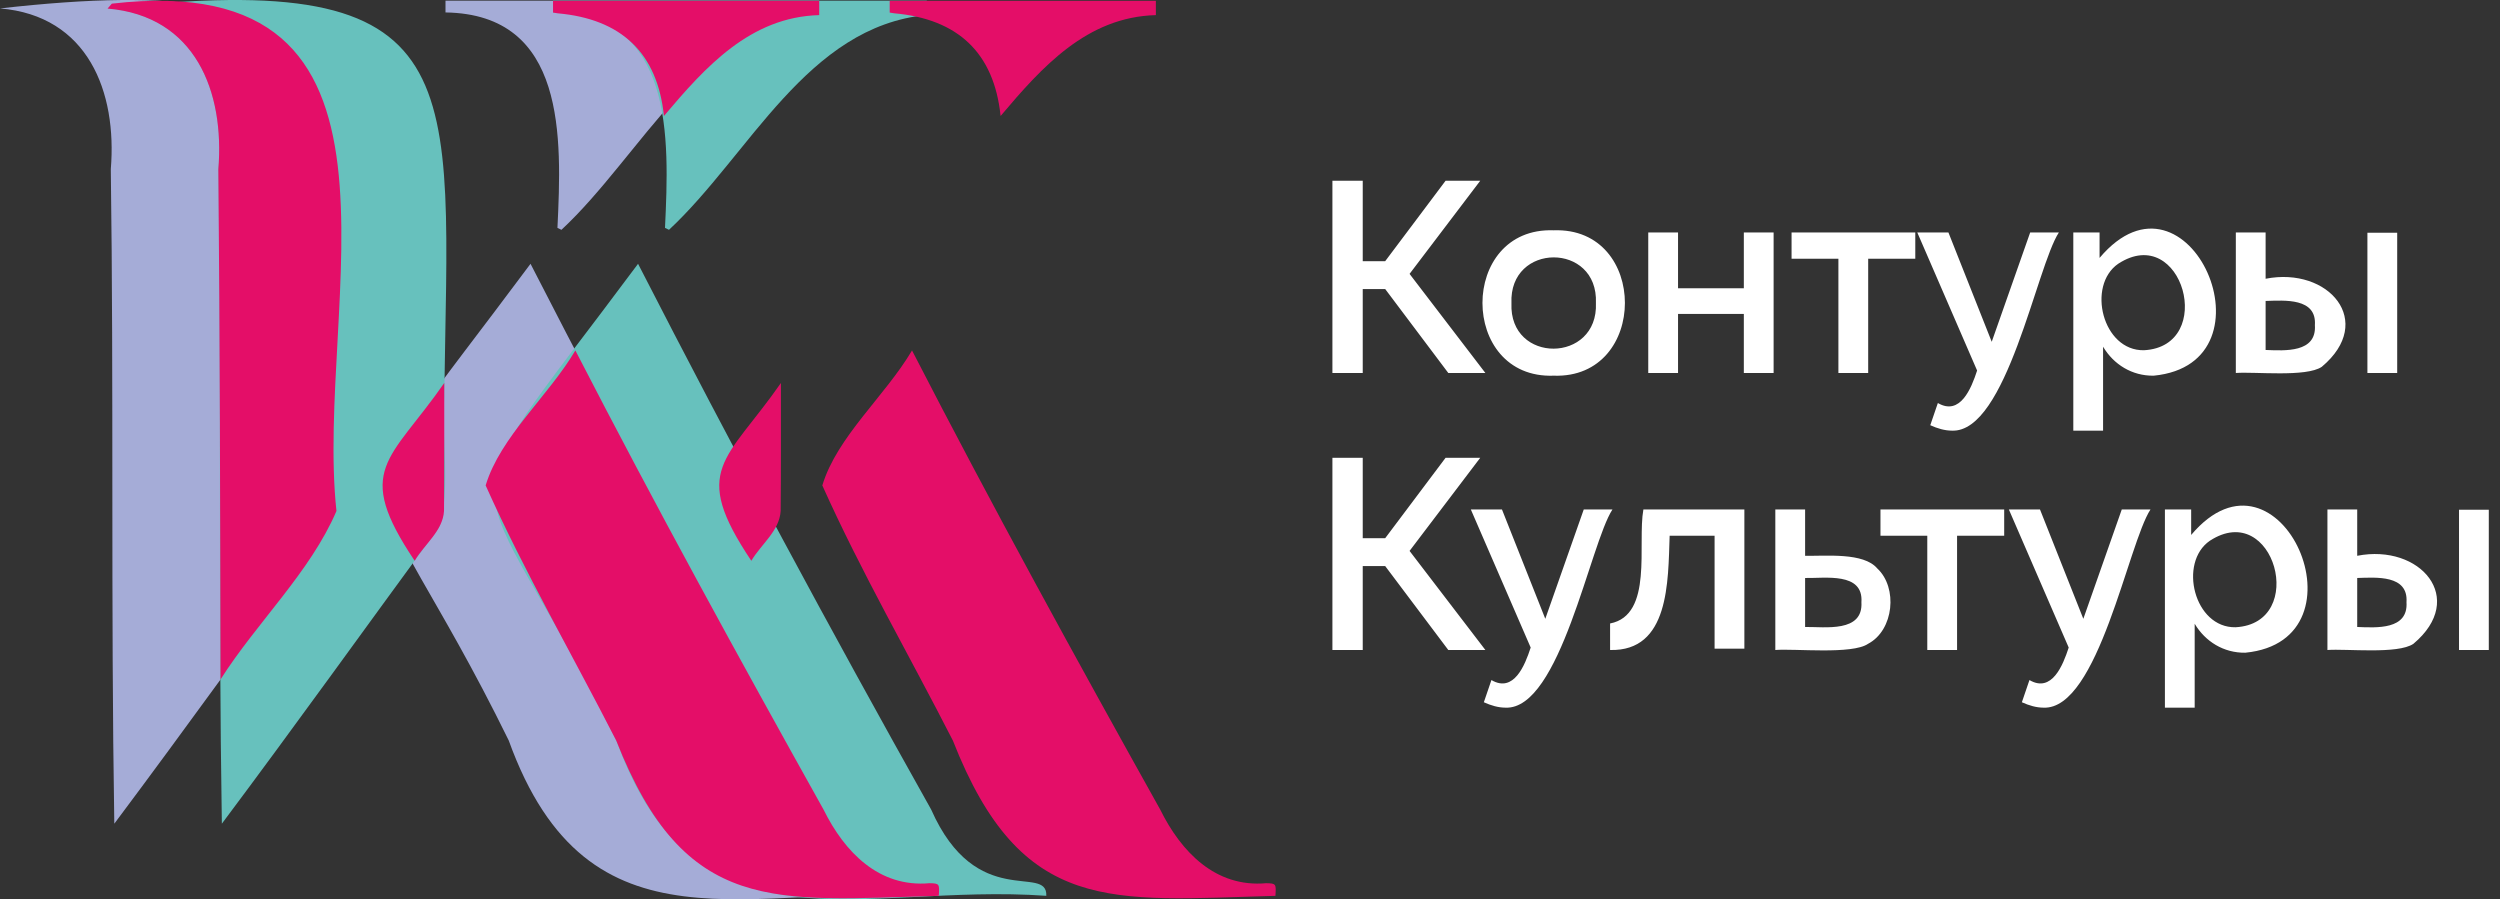 <?xml version="1.0" encoding="UTF-8"?> <svg xmlns="http://www.w3.org/2000/svg" width="139" height="50" viewBox="0 0 139 50" fill="none"><rect x="0" y="0" width="139" height="50" fill="#333333" stroke="none"/> <path d="M45.549 0.038V0.833C38.89 1.47 35.691 8.61 31.216 12.778C31.142 12.742 31.068 12.707 30.994 12.671C31.233 7.663 31.503 0.794 24.77 0.692V0.038H45.549ZM0 0.468C20.481 -1.841 18.957 4.238 18.72 22.098C18.552 24.456 19.089 27.02 18.458 29.282C14.42 34.788 10.447 40.331 6.355 45.798C6.158 33.675 6.329 21.534 6.161 9.403C6.515 5.102 4.889 0.876 0 0.468ZM29.497 14.667C34.76 24.935 40.156 34.965 45.792 45.009C48.31 50.701 52.266 48.002 52.195 49.807C41.844 49.068 32.736 53.496 28.285 41.169C20.106 24.496 18.009 30.113 29.497 14.667Z" fill="#A5ACD7"></path> <path d="M51.529 0.038V0.833C44.87 1.47 41.671 8.611 37.196 12.778C37.122 12.742 37.048 12.707 36.974 12.671C37.211 7.663 37.483 0.795 30.749 0.692V0.038H51.529ZM5.98 0.468C26.461 -1.841 24.937 4.238 24.7 22.098C24.532 24.456 25.069 27.021 24.437 29.282C20.399 34.788 16.427 40.332 12.335 45.798C12.138 33.674 12.308 21.534 12.141 9.403C12.494 5.102 10.87 0.876 5.98 0.468ZM35.476 14.667C40.74 24.934 46.136 34.964 51.772 45.009C54.29 50.701 58.246 48.002 58.175 49.807C47.824 49.068 38.716 53.496 34.264 41.169C26.086 24.496 23.988 30.114 35.476 14.667Z" fill="#67C1BD"></path> <path d="M31.002 0.74C34.543 1.053 36.553 2.941 36.915 6.449C39.22 3.718 41.714 0.945 45.548 0.84V0.045H30.749V0.699C30.869 0.719 30.935 0.733 31.002 0.74ZM18.707 28.413C17.465 16.86 24.295 -1.88 6.218 0.203C6.139 0.283 6.058 0.4 5.98 0.476C10.872 0.892 12.492 5.101 12.14 9.411C12.226 18.866 12.243 28.324 12.26 37.779C14.268 34.615 17.252 31.809 18.707 28.413ZM24.687 28.413C24.711 26.04 24.697 23.667 24.701 21.294C21.668 25.656 19.634 26.078 23.056 31.18C23.591 30.266 24.621 29.524 24.687 28.413ZM51.681 49.106C48.866 49.359 46.953 47.367 45.791 45.016C41.074 36.569 36.421 28.087 31.99 19.485C30.494 22.021 27.82 24.277 27.002 26.99C29.174 31.834 31.848 36.45 34.263 41.177C38.091 50.927 43.066 50.058 52.196 49.809C52.239 49.149 52.238 49.115 51.681 49.106ZM43.404 28.413C43.429 26.04 43.415 23.667 43.419 21.294C40.386 25.656 38.352 26.078 41.774 31.18C42.309 30.266 43.339 29.523 43.404 28.413ZM70.399 49.106C67.584 49.359 65.671 47.367 64.51 45.016C59.793 36.569 55.138 28.087 50.708 19.485C49.213 22.021 46.538 24.277 45.721 26.99C47.892 31.834 50.566 36.45 52.981 41.177C56.809 50.927 61.784 50.058 70.913 49.809C70.957 49.149 70.956 49.115 70.399 49.106ZM49.72 0.74C53.261 1.053 55.271 2.941 55.633 6.449C57.938 3.717 60.432 0.945 64.266 0.84V0.045H49.467V0.699C49.586 0.719 49.653 0.733 49.72 0.74Z" fill="#E40E68"></path> <path d="M74.082 20.738V10.05H75.768V14.521H77.017L80.374 10.05H82.301L78.372 15.228L82.587 20.738H80.525L77.017 16.071H75.768V20.738H74.082ZM86.385 20.888C81.106 21.077 81.103 12.612 86.386 12.805C91.668 12.615 91.662 21.073 86.385 20.888ZM84.037 16.861C83.896 20.248 88.873 20.212 88.733 16.846C88.87 13.454 83.888 13.472 84.037 16.861ZM91.643 20.738V12.925H93.299V16.026H96.957V12.925H98.613V20.738H96.957V17.456H93.299V20.738H91.643ZM102.215 20.738V14.385H99.611V12.925H106.49V14.385H103.871V20.738H102.215ZM108.527 23.944C108.118 23.942 107.722 23.822 107.323 23.642L107.745 22.408C108.987 23.136 109.606 21.591 109.927 20.602L106.601 12.925H108.332L110.74 19.004L112.878 12.925H114.473C113.233 14.82 111.568 24.069 108.527 23.944ZM119.746 20.888C118.545 20.906 117.518 20.266 116.931 19.277V23.944H115.276V12.925H116.736V14.34C121.668 8.494 126.803 20.2 119.746 20.888ZM119.205 19.473C123.256 19.254 121.346 12.337 117.774 14.664C116.009 15.879 116.9 19.518 119.205 19.473ZM124.312 20.738V12.925H125.968V15.499C129.47 14.81 132.103 17.872 129.092 20.394C128.231 20.986 125.34 20.657 124.312 20.738ZM125.968 19.458C127.042 19.5 128.81 19.623 128.708 18.08C128.815 16.549 127.023 16.702 125.968 16.733V19.458ZM131.628 12.94H133.284V20.738H131.628V12.94ZM74.082 36.14V25.453H75.768V29.923H77.017L80.374 25.453H82.301L78.372 30.631L82.587 36.14H80.525L77.017 31.474H75.768V36.14H74.082ZM83.706 39.346C83.297 39.344 82.9 39.225 82.502 39.045L82.923 37.811C84.166 38.539 84.785 36.993 85.106 36.004L81.779 28.328H83.51L85.918 34.406L88.056 28.328H89.652C88.411 30.223 86.746 39.472 83.706 39.346ZM89.521 36.14V34.665C91.939 34.195 91.027 30.245 91.372 28.328H96.987V36.065H95.331V29.788H92.832C92.744 32.345 92.817 36.222 89.521 36.14ZM98.708 36.14V28.328H100.364V30.902C101.53 30.922 103.612 30.704 104.375 31.604C105.527 32.67 105.302 35.041 103.864 35.796C102.985 36.404 99.758 36.051 98.708 36.14ZM100.364 34.86C101.472 34.847 103.596 35.184 103.495 33.483C103.614 31.79 101.453 32.162 100.364 32.136V34.86ZM107.157 36.14V29.788H104.554V28.328H111.433V29.788H108.813V36.14H107.157ZM113.62 39.346C113.211 39.344 112.815 39.225 112.416 39.045L112.837 37.811C114.08 38.539 114.699 36.993 115.02 36.004L111.693 28.328H113.424L115.833 34.406L117.97 28.328H119.566C118.326 30.223 116.661 39.472 113.62 39.346ZM124.839 36.291C123.638 36.309 122.611 35.669 122.024 34.68V39.346H120.369V28.328H121.829V29.743C126.761 23.897 131.897 35.602 124.839 36.291ZM124.298 34.875C128.348 34.657 126.44 27.74 122.867 30.066C121.102 31.282 121.993 34.921 124.298 34.875ZM129.405 36.14V28.328H131.061V30.902C134.563 30.213 137.196 33.274 134.185 35.796C133.324 36.388 130.433 36.06 129.405 36.14ZM131.061 34.86C132.135 34.902 133.903 35.027 133.801 33.483C133.908 31.952 132.116 32.104 131.061 32.136V34.86ZM136.721 28.343H138.377V36.14H136.721V28.343Z" fill="white"></path> </svg> 